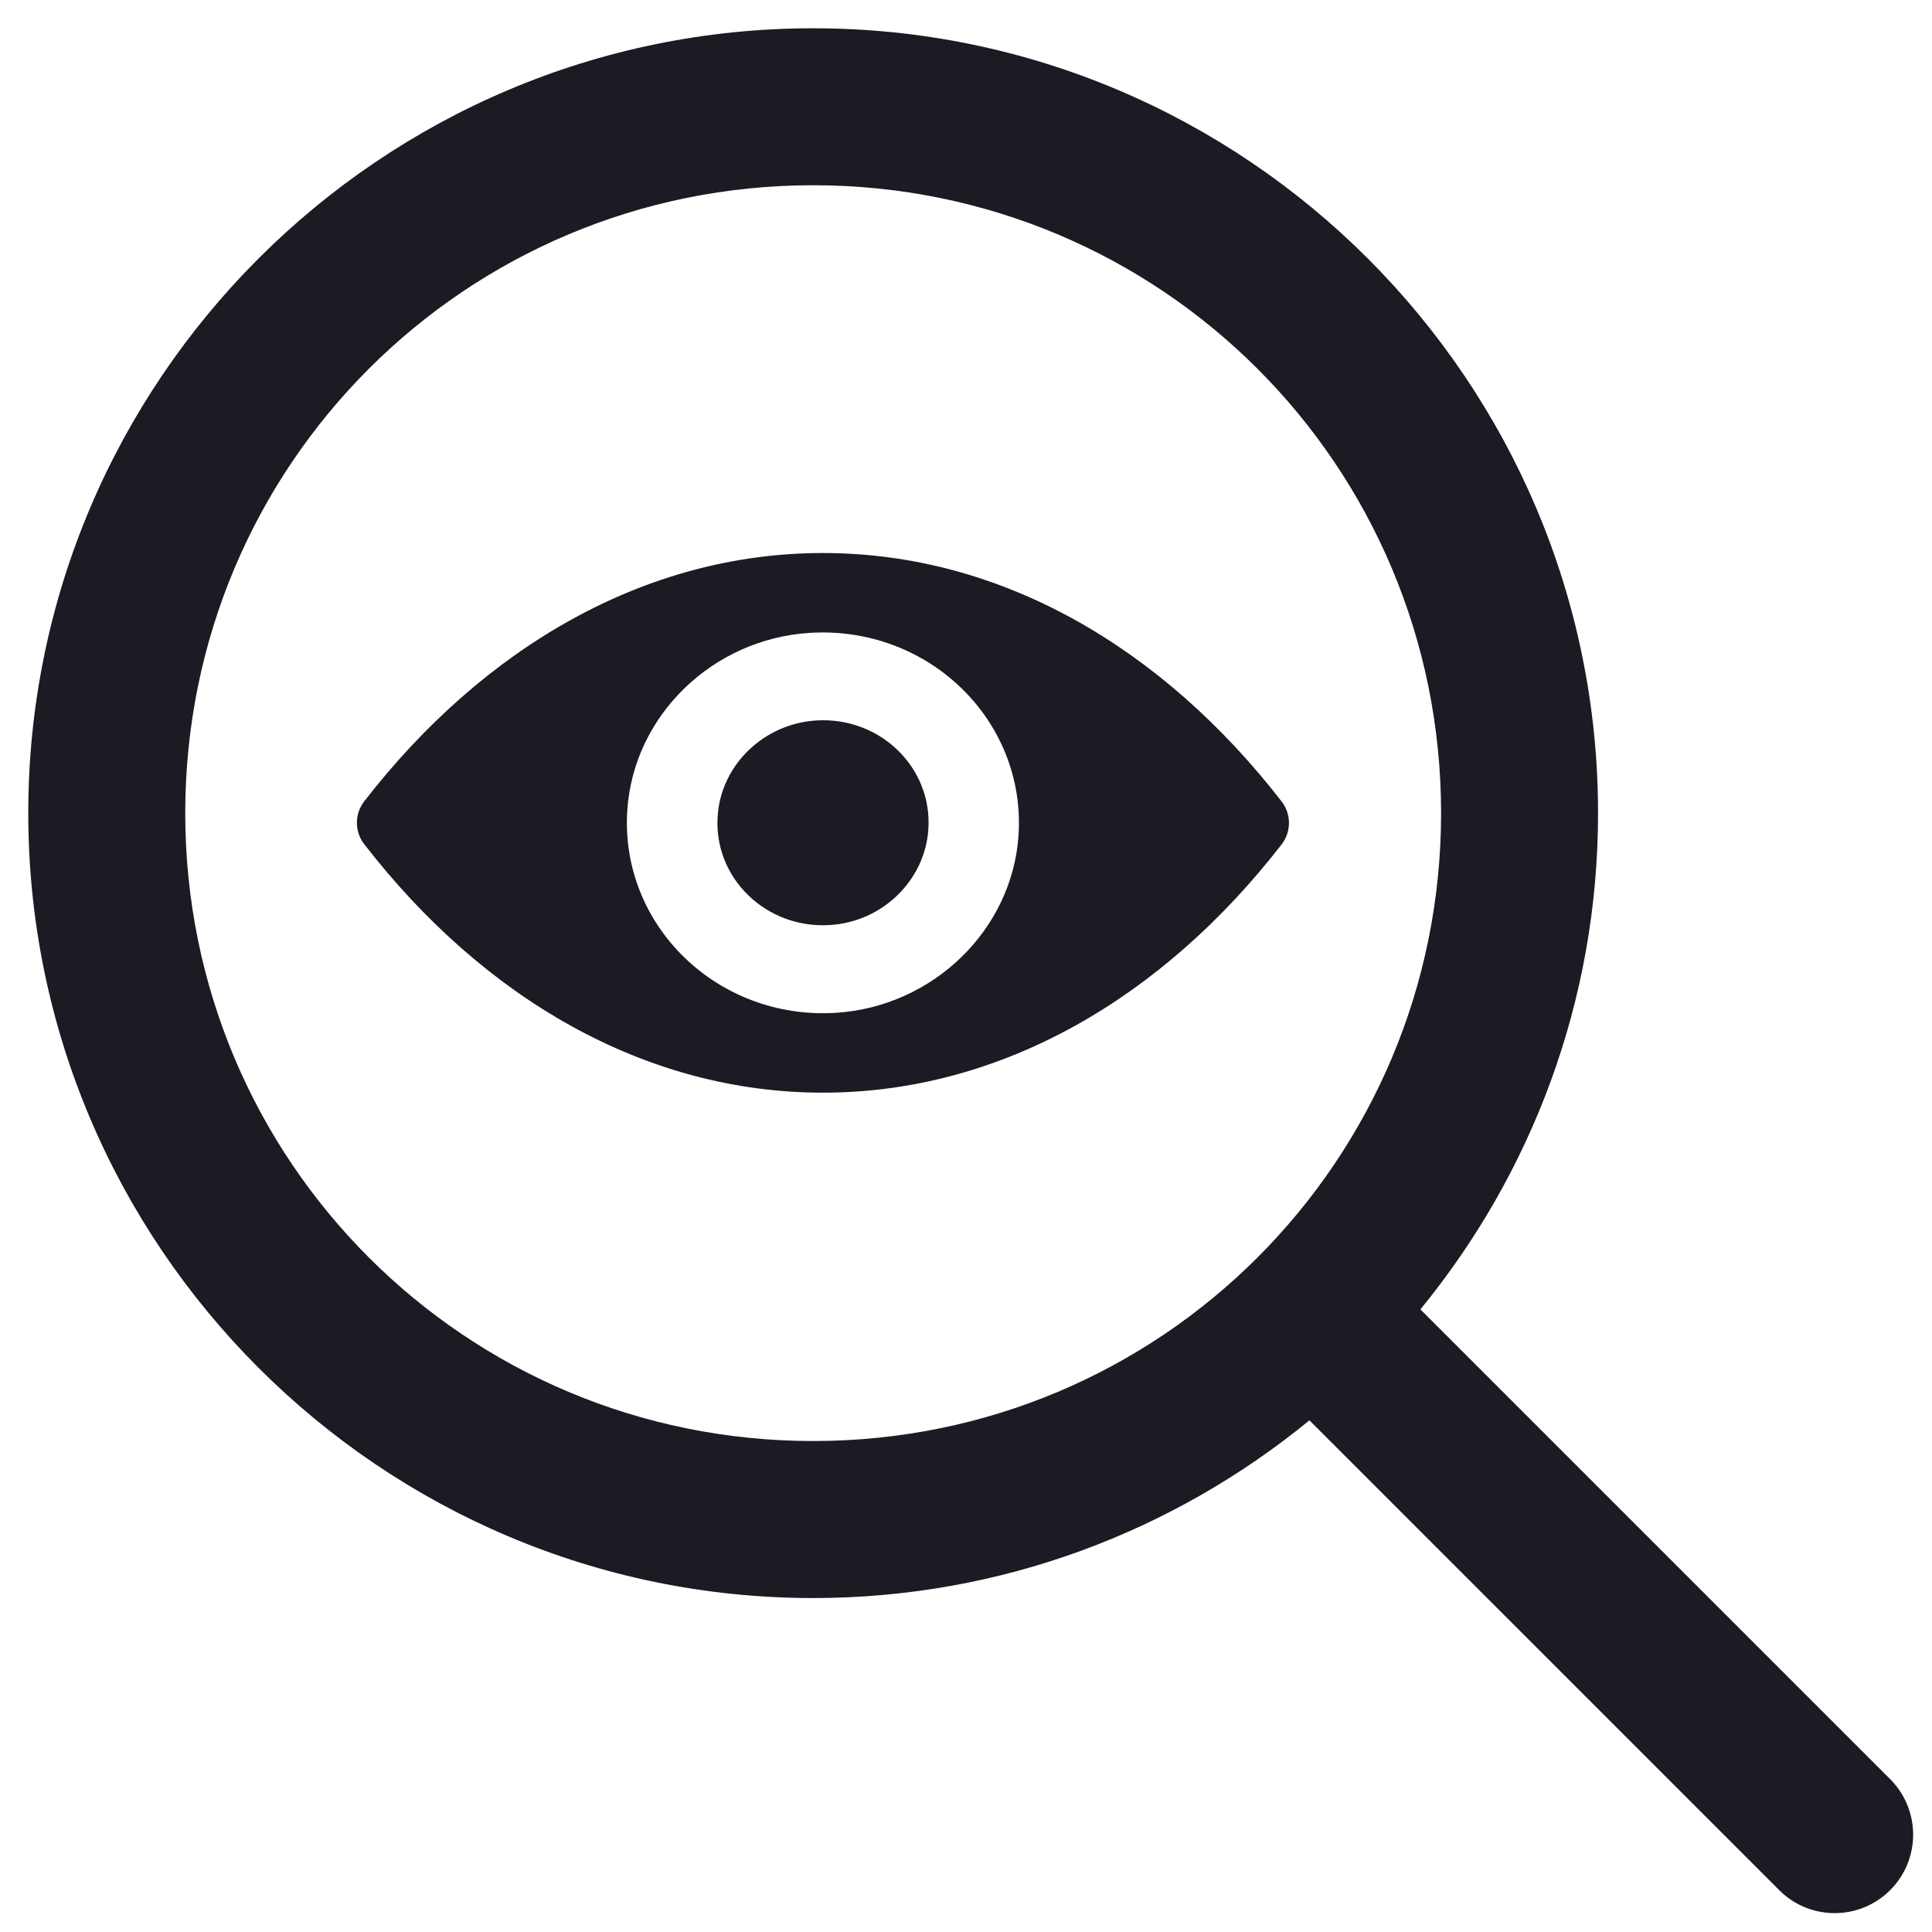 <?xml version="1.0" encoding="UTF-8"?> <svg xmlns="http://www.w3.org/2000/svg" width="41" height="41" viewBox="0 0 41 41" fill="none"> <path d="M17.257 0.6C8.077 0.6 0.6 8.077 0.6 17.256C0.6 26.436 8.077 33.913 17.257 33.913C21.248 33.913 24.914 32.495 27.788 30.142L37.733 40.087C37.886 40.247 38.07 40.375 38.273 40.463C38.477 40.551 38.696 40.597 38.917 40.599C39.139 40.602 39.359 40.56 39.564 40.476C39.769 40.392 39.956 40.268 40.112 40.112C40.269 39.955 40.393 39.769 40.477 39.563C40.56 39.358 40.602 39.138 40.6 38.917C40.598 38.695 40.551 38.476 40.463 38.273C40.376 38.069 40.248 37.886 40.088 37.732L30.143 27.787C32.496 24.914 33.913 21.248 33.913 17.256C33.913 8.077 26.436 0.6 17.257 0.6ZM17.257 3.931C24.636 3.931 30.582 9.877 30.582 17.256C30.582 24.635 24.636 30.581 17.257 30.581C9.878 30.581 3.931 24.635 3.931 17.256C3.931 9.877 9.878 3.931 17.257 3.931Z" fill="#1C1A22"></path> <path d="M17.464 11.736C13.684 11.736 10.257 13.745 7.729 17.006C7.522 17.273 7.522 17.647 7.729 17.914C10.257 21.18 13.684 23.188 17.464 23.188C21.243 23.188 24.67 21.18 27.199 17.918C27.405 17.651 27.405 17.277 27.199 17.01C24.67 13.745 21.243 11.736 17.464 11.736ZM17.735 21.494C15.226 21.647 13.154 19.639 13.312 17.199C13.442 15.187 15.121 13.556 17.192 13.43C19.701 13.277 21.773 15.285 21.615 17.725C21.481 19.733 19.802 21.364 17.735 21.494ZM17.609 19.631C16.258 19.714 15.141 18.633 15.23 17.321C15.299 16.236 16.205 15.36 17.322 15.289C18.673 15.206 19.79 16.287 19.701 17.6C19.628 18.688 18.722 19.564 17.609 19.631Z" fill="#1C1A22"></path> </svg> 